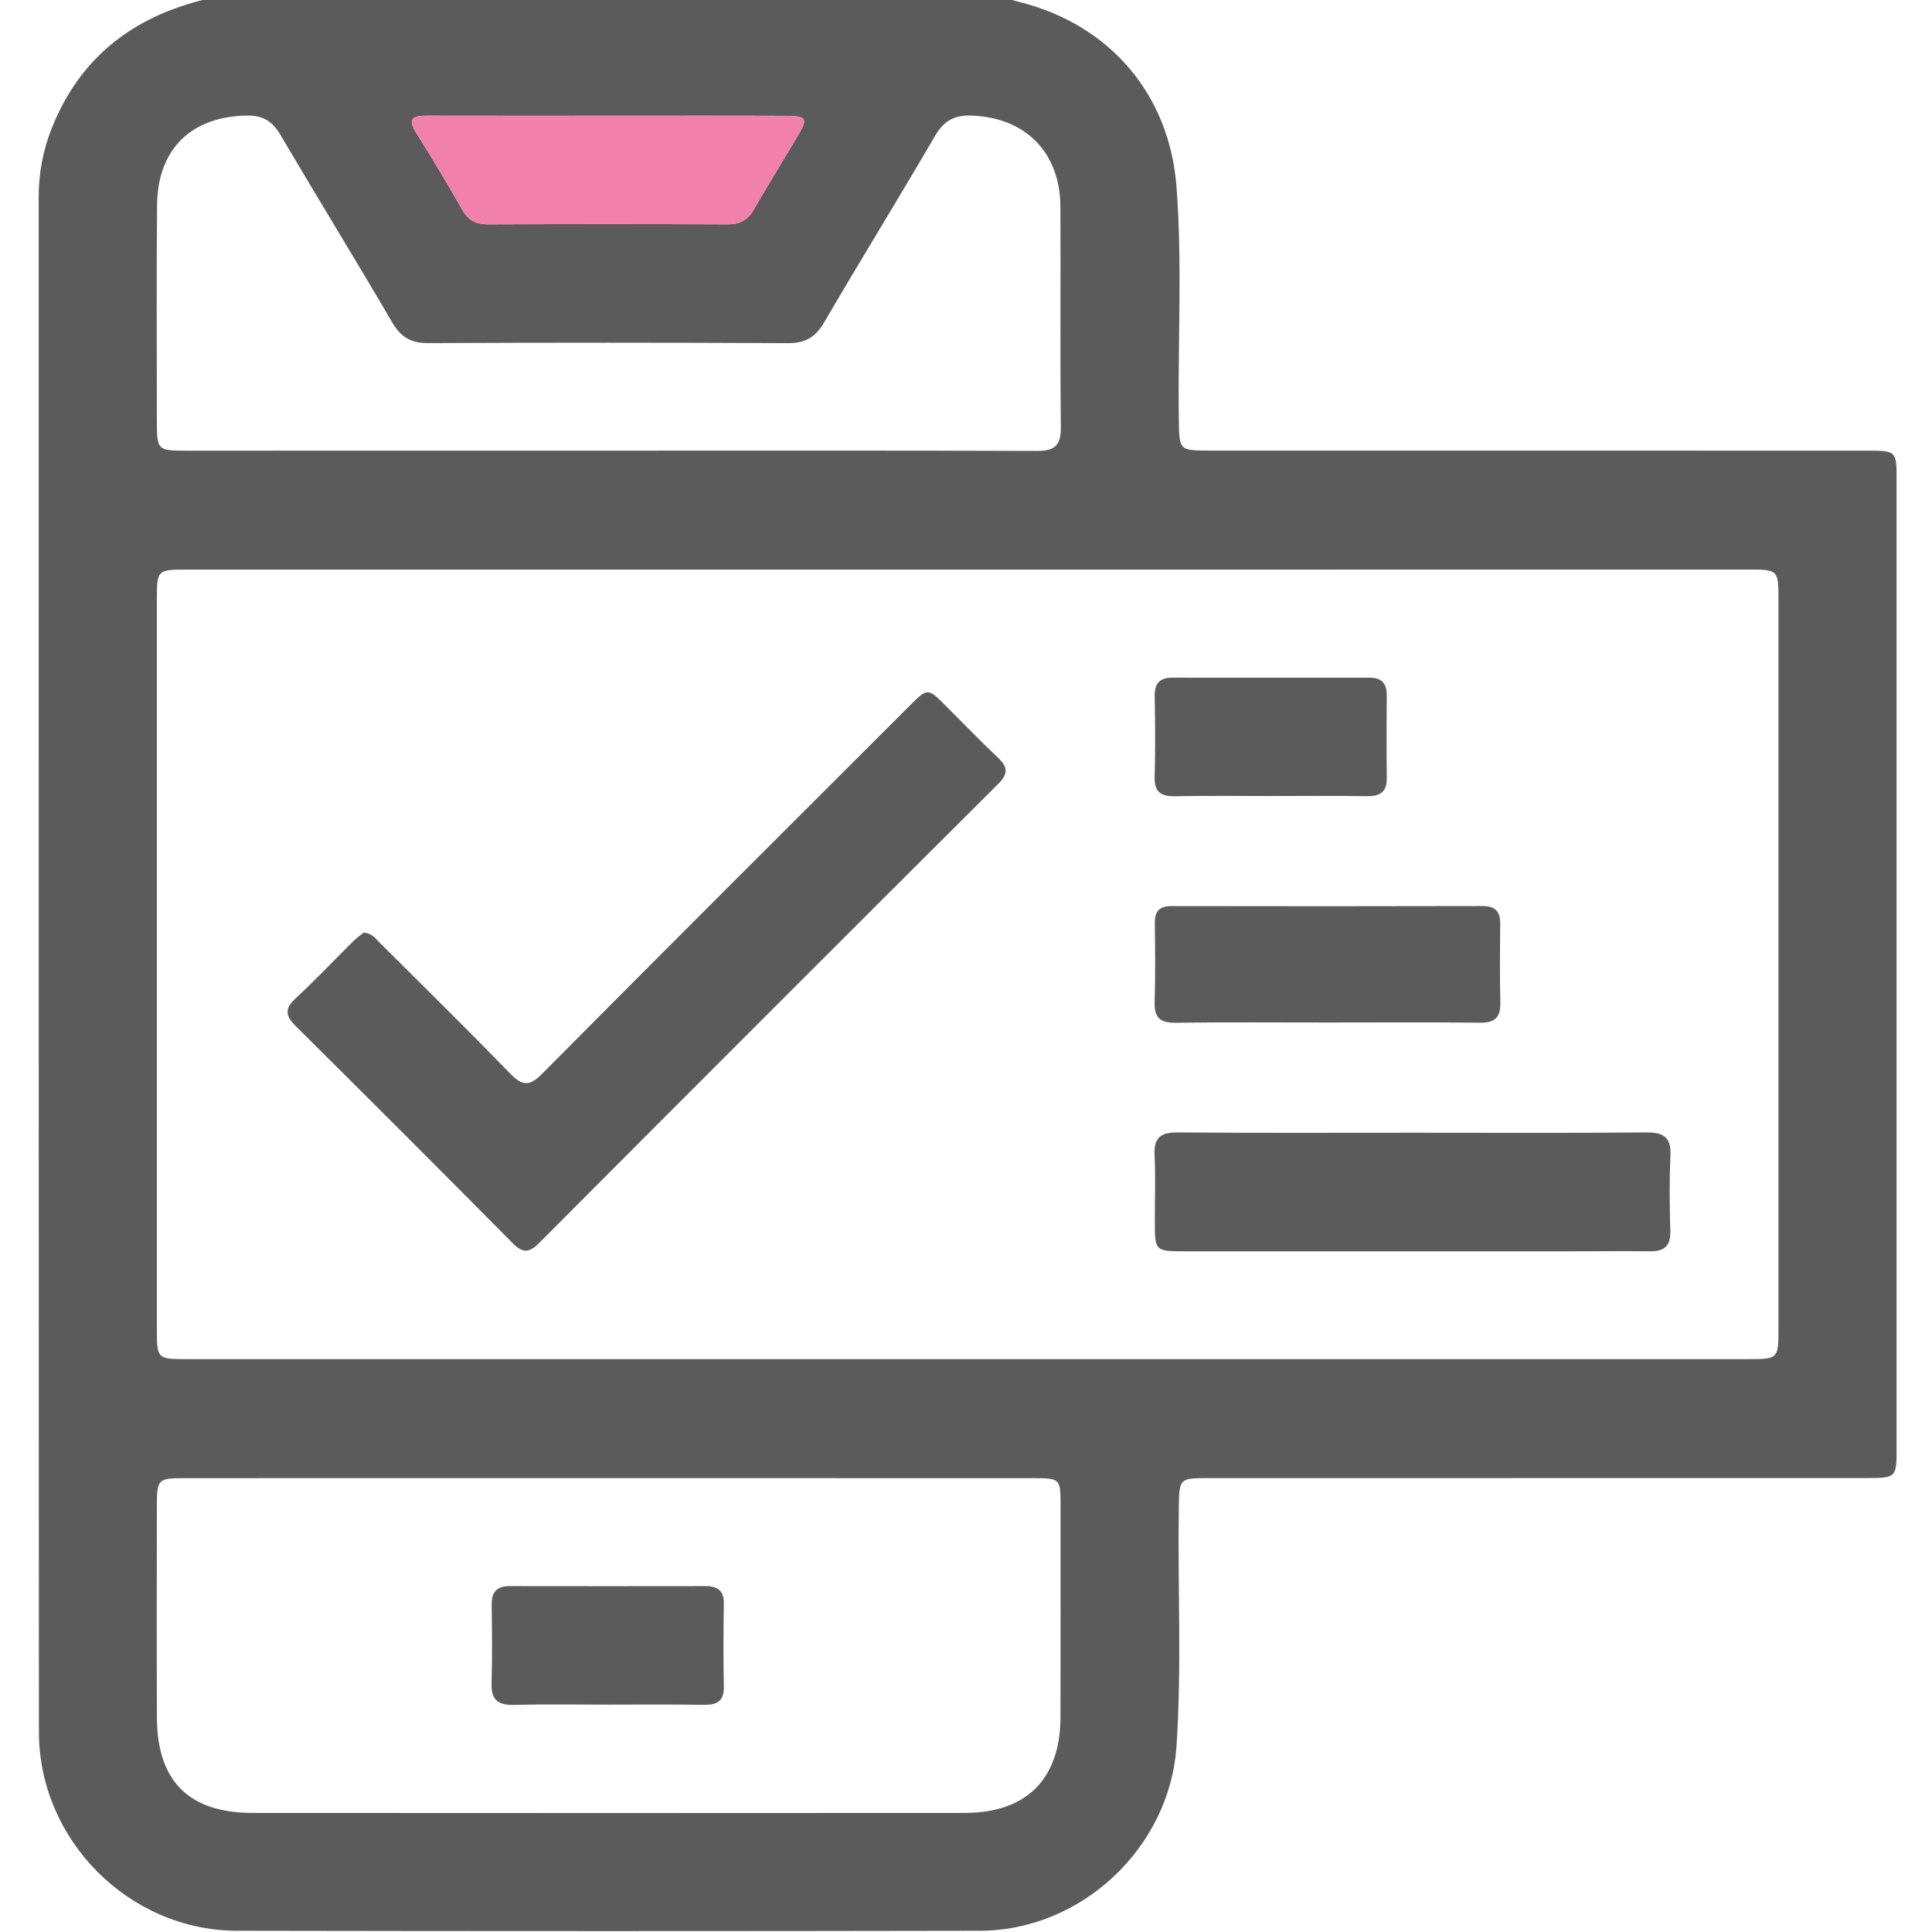 <svg width="512" height="512" viewBox="0 0 512 512" fill="none" xmlns="http://www.w3.org/2000/svg">
<g clip-path="url(#clip0_987_123)">
<g clip-path="url(#clip1_987_123)">
<path d="M54.603 -0.219C125.549 -0.219 196.481 -0.219 267.427 -0.219C268.388 0.048 269.349 0.329 270.31 0.569C294.11 6.576 309.955 25.023 311.797 49.597C313.332 70.033 312.117 90.536 312.397 111.012C312.518 119.395 312.438 119.409 320.647 119.409C378.605 119.409 436.55 119.409 494.508 119.422C502.597 119.422 502.623 119.449 502.623 127.297C502.623 212.726 502.623 298.155 502.623 383.584C502.623 391.687 502.61 391.7 494.254 391.7C436.296 391.7 378.351 391.7 320.393 391.714C312.438 391.714 312.518 391.727 312.397 399.869C312.09 420.839 313.185 441.823 311.783 462.78C309.981 489.596 286.675 511.634 259.645 511.674C194.039 511.795 128.419 511.795 62.812 511.674C34.207 511.621 10.327 487.674 10.313 458.962C10.233 323.424 10.273 187.872 10.247 52.32C10.247 45.886 11.408 39.719 13.784 33.806C21.259 15.145 35.368 4.36 54.603 -0.219ZM256.802 150.951C187.698 150.951 118.594 150.951 49.504 150.951C41.722 150.951 41.575 151.071 41.575 158.666C41.562 223.272 41.562 287.877 41.575 352.483C41.575 360.065 41.722 360.185 49.517 360.185C187.391 360.185 325.252 360.185 463.126 360.185C471.228 360.185 471.308 360.131 471.308 352.216C471.322 287.77 471.322 223.338 471.308 158.893C471.308 150.991 471.242 150.937 463.113 150.937C394.342 150.937 325.572 150.951 256.802 150.951ZM161.015 391.714C123.547 391.714 86.078 391.7 48.609 391.727C41.935 391.727 41.588 392.074 41.575 398.841C41.548 417.663 41.508 436.47 41.588 455.291C41.655 472.003 50.091 480.426 66.87 480.44C129.82 480.48 192.757 480.493 255.708 480.44C272.099 480.426 281.002 471.403 281.042 455.038C281.083 436.39 281.056 417.743 281.056 399.082C281.056 391.74 281.042 391.727 273.434 391.727C235.952 391.714 198.484 391.714 161.015 391.714ZM161.429 119.422C199.218 119.422 237.02 119.355 274.809 119.502C279.601 119.515 281.189 117.994 281.136 113.175C280.922 93.7 281.123 74.211 281.016 54.736C280.936 40.267 271.605 31.056 257.349 30.629C252.784 30.496 250.075 32.084 247.765 36.062C238.128 52.6 228.063 68.899 218.412 85.424C216.117 89.335 213.434 90.963 208.855 90.937C177.06 90.776 145.251 90.776 113.455 90.923C108.89 90.95 106.207 89.335 103.911 85.397C94.167 68.725 84.049 52.28 74.251 35.635C72.129 32.044 69.566 30.562 65.401 30.629C50.745 30.856 41.762 39.479 41.628 54.309C41.455 73.29 41.562 92.272 41.575 111.253C41.575 119.369 41.642 119.435 49.557 119.435C86.839 119.422 124.134 119.422 161.429 119.422ZM160.962 30.683C144.997 30.683 129.046 30.709 113.081 30.669C109.518 30.656 107.902 31.377 110.278 35.181C114.523 41.935 118.634 48.783 122.585 55.711C124.214 58.554 126.35 59.461 129.5 59.448C150.617 59.355 171.72 59.355 192.837 59.448C196.027 59.461 198.123 58.38 199.725 55.604C203.543 48.983 207.574 42.482 211.471 35.902C214.154 31.363 213.794 30.723 208.335 30.709C192.557 30.642 176.766 30.683 160.962 30.683Z" fill="#5B5B5C"/>
<path d="M160.962 30.683C144.997 30.683 129.046 30.709 113.081 30.669C109.518 30.656 107.902 31.377 110.278 35.181C114.523 41.935 118.634 48.783 122.585 55.711C124.214 58.554 126.35 59.461 129.5 59.448C150.617 59.355 171.72 59.355 192.837 59.448C196.027 59.461 198.123 58.38 199.725 55.604C203.543 48.983 207.574 42.482 211.471 35.902C214.154 31.363 213.794 30.723 208.335 30.709C192.557 30.642 176.766 30.683 160.962 30.683Z" fill="#F180AB"/>
<path d="M96.359 247.16C98.601 247.28 99.562 248.775 100.71 249.909C112.27 261.416 123.883 272.855 135.256 284.548C138.406 287.792 140.288 287.965 143.612 284.615C175.954 252.018 208.484 219.595 240.96 187.132C245.832 182.26 245.859 182.26 250.624 187.026C255.216 191.604 259.715 196.303 264.427 200.748C267.016 203.19 267.296 204.992 264.587 207.689C223.928 248.214 183.336 288.806 142.811 329.465C140.208 332.081 138.499 332.108 135.896 329.478C116.808 310.217 97.627 291.035 78.379 271.934C75.696 269.278 75.322 267.382 78.285 264.633C83.531 259.774 88.443 254.555 93.529 249.522C94.45 248.588 95.531 247.827 96.359 247.16Z" fill="#5B5B5C"/>
<path d="M374.894 300.186C395.357 300.186 415.806 300.293 436.269 300.106C440.914 300.066 442.916 301.401 442.689 306.3C442.369 312.934 442.463 319.608 442.649 326.256C442.756 330.153 441.101 331.648 437.35 331.608C430.369 331.528 423.374 331.608 416.393 331.608C382.302 331.608 348.197 331.622 314.106 331.608C306.057 331.608 306.057 331.568 306.043 323.599C306.03 317.779 306.257 311.946 305.977 306.14C305.75 301.561 307.498 300.066 312.023 300.106C332.98 300.28 353.937 300.186 374.894 300.186Z" fill="#5B5B5C"/>
<path d="M351.883 270.975C338.414 270.975 324.946 270.868 311.478 271.041C307.366 271.095 305.858 269.613 305.991 265.528C306.205 258.547 306.125 251.566 306.045 244.585C306.005 241.435 307.3 240.127 310.49 240.127C337.92 240.18 365.364 240.18 392.795 240.113C396.199 240.1 397.614 241.475 397.574 244.839C397.494 251.82 397.454 258.801 397.601 265.782C397.681 269.613 396.159 271.068 392.288 271.028C378.82 270.881 365.351 270.975 351.883 270.975Z" fill="#5B5B5C"/>
<path d="M336.36 210.954C328.044 210.954 319.742 210.848 311.426 211.008C307.742 211.075 305.886 209.967 305.993 205.922C306.193 198.781 306.14 191.626 306.006 184.485C305.94 181.108 307.328 179.586 310.665 179.586C328.111 179.613 345.57 179.599 363.017 179.599C366.127 179.599 367.515 181.134 367.502 184.218C367.448 191.533 367.422 198.848 367.515 206.162C367.555 209.873 365.766 211.048 362.269 210.994C353.659 210.861 345.01 210.954 336.36 210.954Z" fill="#5B5B5C"/>
<path d="M160.683 451.745C152.54 451.745 144.385 451.598 136.242 451.811C132.051 451.918 130.129 450.543 130.262 446.138C130.476 439.157 130.382 432.176 130.302 425.195C130.262 421.858 131.73 420.323 135.081 420.336C152.367 420.363 169.666 420.363 186.952 420.336C190.169 420.336 191.891 421.537 191.824 425.048C191.704 432.363 191.677 439.678 191.824 446.993C191.904 450.81 190.036 451.838 186.605 451.798C177.982 451.664 169.332 451.731 160.683 451.745Z" fill="#5B5B5C"/>
</g>
</g>
<defs>
<clipPath id="clip0_987_123">
<rect width="512" height="512" fill="white"/>
</clipPath>
<clipPath id="clip1_987_123">
<rect width="492.363" height="512" fill="white" transform="translate(10.246 -0.219)"/>
</clipPath>
</defs>
</svg>
